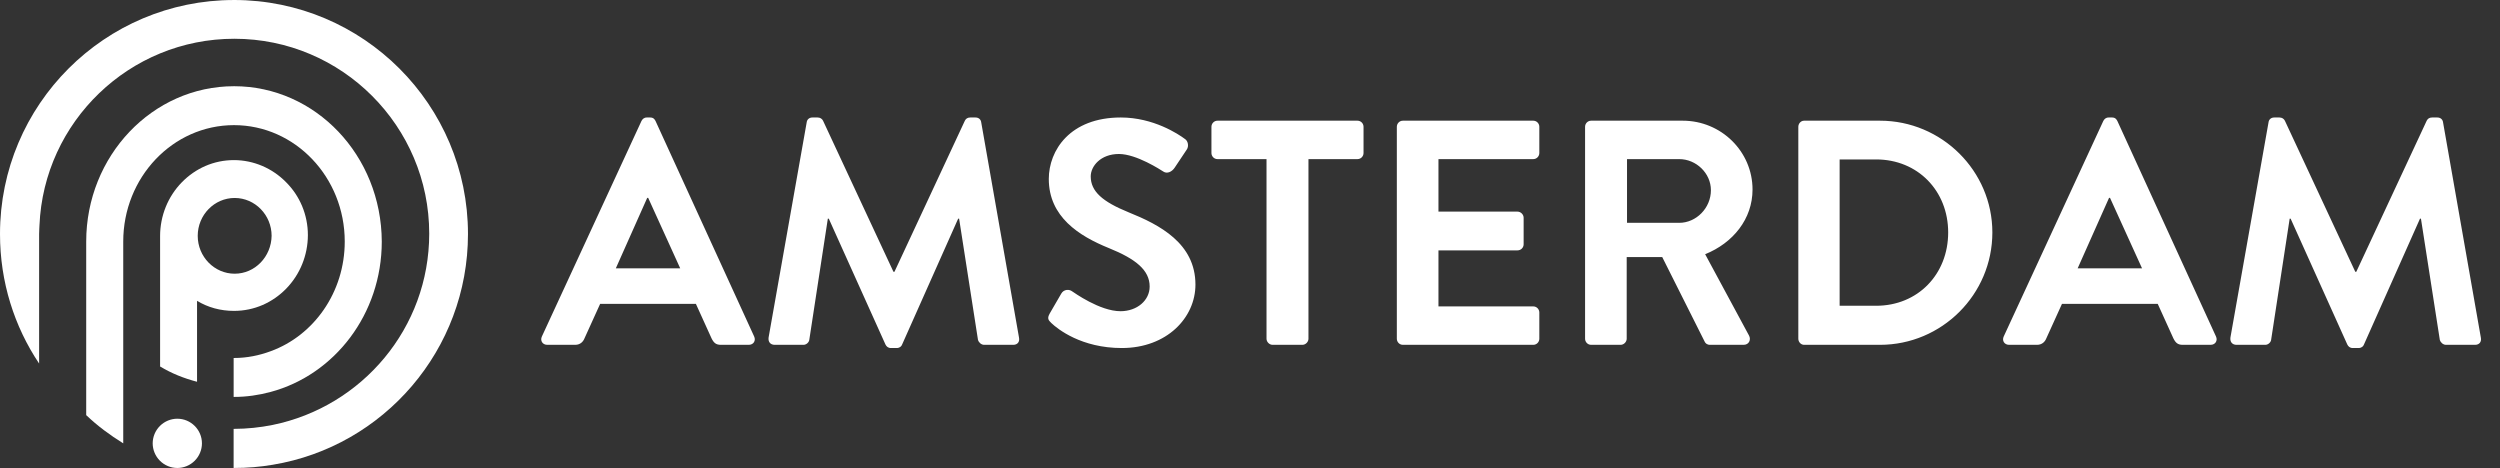 <svg width="203" height="38" viewBox="0 0 203 38" fill="none" xmlns="http://www.w3.org/2000/svg">
<rect x="0" y="0" width="203" height="38" fill="#333333" stroke="none"/>
<g clip-path="url(#clip0_567_19)">
<path d="M44.442 28C44.052 28 43.844 27.662 44 27.324L52.086 9.826C52.164 9.67 52.294 9.54 52.528 9.54H52.788C53.048 9.54 53.152 9.67 53.23 9.826L61.238 27.324C61.394 27.662 61.186 28 60.796 28H58.534C58.144 28 57.962 27.844 57.78 27.48L56.506 24.672H48.732L47.458 27.48C47.354 27.74 47.12 28 46.704 28H44.442ZM50.006 21.786H55.232L52.632 16.066H52.554L50.006 21.786ZM62.41 27.402L65.504 9.93C65.53 9.722 65.686 9.54 65.972 9.54H66.388C66.596 9.54 66.752 9.644 66.83 9.8L72.55 22.072C72.602 22.072 72.602 22.072 72.628 22.072L78.348 9.8C78.426 9.644 78.556 9.54 78.79 9.54H79.206C79.492 9.54 79.648 9.722 79.674 9.93L82.742 27.402C82.82 27.766 82.612 28 82.274 28H79.908C79.674 28 79.466 27.792 79.414 27.61L77.88 17.756C77.854 17.756 77.802 17.756 77.802 17.756L73.252 27.974C73.2 28.13 73.044 28.26 72.81 28.26H72.342C72.108 28.26 71.978 28.13 71.9 27.974L67.298 17.756C67.298 17.756 67.246 17.756 67.22 17.756L65.712 27.61C65.686 27.792 65.478 28 65.244 28H62.904C62.566 28 62.358 27.766 62.41 27.402ZM85.37 26.232C85.135 25.998 85.005 25.868 85.24 25.452L86.175 23.84C86.383 23.476 86.826 23.476 87.059 23.658C87.189 23.736 89.296 25.27 90.986 25.27C92.338 25.27 93.352 24.386 93.352 23.268C93.352 21.942 92.234 21.032 90.049 20.148C87.606 19.16 85.162 17.6 85.162 14.532C85.162 12.218 86.877 9.54 91.011 9.54C93.663 9.54 95.692 10.892 96.212 11.282C96.472 11.438 96.549 11.88 96.368 12.14L95.379 13.622C95.171 13.934 94.781 14.142 94.469 13.934C94.261 13.804 92.285 12.504 90.856 12.504C89.374 12.504 88.567 13.492 88.567 14.324C88.567 15.546 89.529 16.378 91.635 17.236C94.157 18.25 97.07 19.758 97.07 23.112C97.07 25.79 94.755 28.26 91.09 28.26C87.814 28.26 85.889 26.726 85.37 26.232ZM102.841 27.506V12.92H98.863C98.577 12.92 98.369 12.686 98.369 12.426V10.294C98.369 10.034 98.577 9.8 98.863 9.8H110.225C110.511 9.8 110.719 10.034 110.719 10.294V12.426C110.719 12.686 110.511 12.92 110.225 12.92H106.247V27.506C106.247 27.766 106.013 28 105.753 28H103.335C103.075 28 102.841 27.766 102.841 27.506ZM113.423 27.506V10.294C113.423 10.034 113.631 9.8 113.917 9.8H124.499C124.785 9.8 124.993 10.034 124.993 10.294V12.426C124.993 12.686 124.785 12.92 124.499 12.92H116.803V17.184H123.225C123.485 17.184 123.719 17.418 123.719 17.678V19.836C123.719 20.122 123.485 20.33 123.225 20.33H116.803V24.88H124.499C124.785 24.88 124.993 25.114 124.993 25.374V27.506C124.993 27.766 124.785 28 124.499 28H113.917C113.631 28 113.423 27.766 113.423 27.506ZM128.708 27.506V10.294C128.708 10.034 128.916 9.8 129.202 9.8H136.638C139.758 9.8 142.306 12.296 142.306 15.39C142.306 17.782 140.72 19.732 138.458 20.642L142.02 27.246C142.202 27.584 142.02 28 141.578 28H138.848C138.614 28 138.484 27.87 138.432 27.766L134.974 20.876H132.088V27.506C132.088 27.766 131.854 28 131.594 28H129.202C128.916 28 128.708 27.766 128.708 27.506ZM132.114 18.094H136.352C137.73 18.094 138.926 16.898 138.926 15.442C138.926 14.064 137.73 12.92 136.352 12.92H132.114V18.094ZM146.024 27.506V10.294C146.024 10.034 146.232 9.8 146.492 9.8H152.654C157.672 9.8 161.78 13.882 161.78 18.874C161.78 23.918 157.672 28 152.654 28H146.492C146.232 28 146.024 27.766 146.024 27.506ZM149.378 24.828H152.342C155.722 24.828 158.192 22.28 158.192 18.874C158.192 15.494 155.722 12.946 152.342 12.946H149.378V24.828ZM163.143 28C162.753 28 162.545 27.662 162.701 27.324L170.787 9.826C170.865 9.67 170.995 9.54 171.229 9.54H171.489C171.749 9.54 171.853 9.67 171.931 9.826L179.939 27.324C180.095 27.662 179.887 28 179.497 28H177.235C176.845 28 176.663 27.844 176.481 27.48L175.207 24.672H167.433L166.159 27.48C166.055 27.74 165.821 28 165.405 28H163.143ZM168.707 21.786H173.933L171.333 16.066H171.255L168.707 21.786ZM181.111 27.402L184.205 9.93C184.231 9.722 184.387 9.54 184.673 9.54H185.089C185.297 9.54 185.453 9.644 185.531 9.8L191.251 22.072C191.303 22.072 191.303 22.072 191.329 22.072L197.049 9.8C197.127 9.644 197.257 9.54 197.491 9.54H197.907C198.193 9.54 198.349 9.722 198.375 9.93L201.443 27.402C201.521 27.766 201.313 28 200.975 28H198.609C198.375 28 198.167 27.792 198.115 27.61L196.581 17.756C196.555 17.756 196.503 17.756 196.503 17.756L191.953 27.974C191.901 28.13 191.745 28.26 191.511 28.26H191.043C190.809 28.26 190.679 28.13 190.601 27.974L185.999 17.756C185.999 17.756 185.947 17.756 185.921 17.756L184.413 27.61C184.387 27.792 184.179 28 183.945 28H181.605C181.267 28 181.059 27.766 181.111 27.402Z" fill="white"/>
<path d="M23.239 14.806C22.114 13.653 20.59 13.004 19 13C17.349 13 15.863 13.677 14.762 14.805C13.637 15.957 13.004 17.52 13 19.151V29.759C13.936 30.323 14.927 30.718 16 31V24.426C16.881 24.962 17.899 25.244 19 25.244C20.652 25.244 22.137 24.567 23.239 23.439C24.363 22.286 24.996 20.724 25 19.093C25 17.429 24.34 15.906 23.239 14.806ZM19.055 22.225C17.404 22.225 16.055 20.844 16.055 19.151C16.055 17.457 17.404 16.075 19.055 16.075C20.706 16.075 22.055 17.458 22.055 19.151C22.027 20.843 20.706 22.225 19.055 22.225Z" fill="white"/>
<path d="M19 0.001C8.509 0.001 0 8.509 0 19C0 22.905 1.166 26.518 3.176 29.519V19C3.176 18.796 3.205 18.301 3.205 18.301C3.555 9.879 10.519 3.147 19.029 3.147C27.772 3.147 34.853 10.258 34.853 18.971C34.853 26.635 29.403 33.017 22.147 34.503C21.111 34.714 20.057 34.821 19 34.824H18.97V38H19C20.078 38 21.128 37.913 22.147 37.738C31.152 36.252 38 28.413 38 19C38 8.51 29.491 0 19 0L19 0.001Z" fill="white"/>
<path d="M16.398 36C16.397 36.53 16.186 37.038 15.811 37.413C15.436 37.788 14.928 37.999 14.398 38C13.868 37.999 13.361 37.788 12.986 37.413C12.611 37.038 12.4 36.53 12.398 36C12.4 35.469 12.611 34.961 12.986 34.586C13.361 34.212 13.869 34.001 14.398 34C15.499 34 16.398 34.898 16.398 36Z" fill="white"/>
<path d="M19 7.001C12.38 7.001 7 12.655 7 19.616V33.709C7.91 34.579 8.931 35.333 10.007 36V19.616C10.007 14.395 14.035 10.161 19 10.161C23.965 10.161 27.993 14.395 27.993 19.615C27.993 23.733 25.483 27.242 21.98 28.518C21.041 28.866 20.048 29.069 19 29.069H18.972V32.23H19C20.021 32.23 21.014 32.085 21.98 31.824C27.166 30.432 31 25.502 31 19.615C30.972 12.627 25.621 7 19 7V7.001Z" fill="white"/>
</g>
<defs>
<clipPath id="clip0_567_19">
<rect width="203" height="38" fill="white"/>
</clipPath>
</defs>
</svg>
